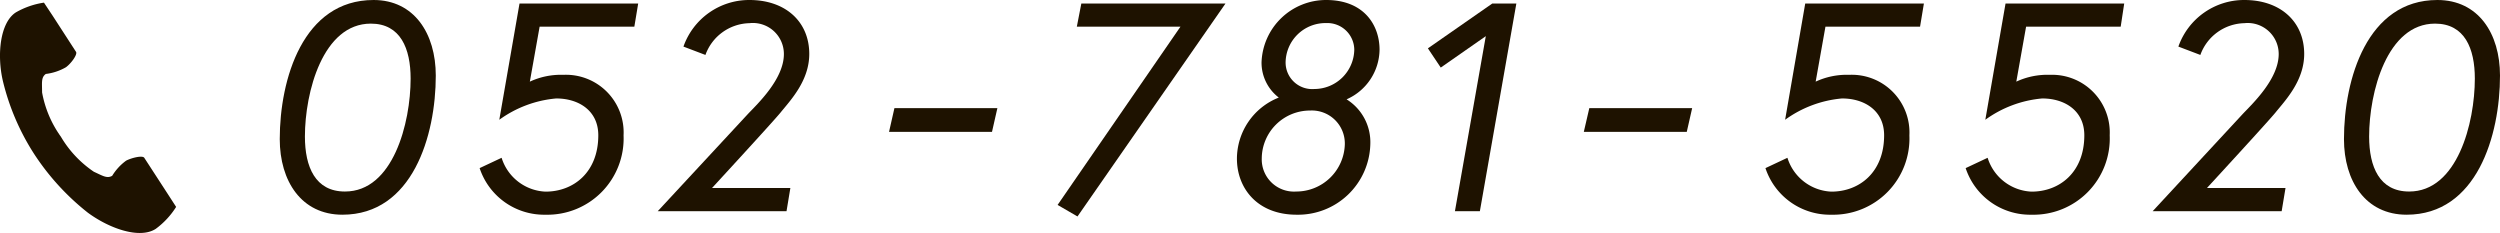 <svg xmlns="http://www.w3.org/2000/svg" viewBox="0 0 227.52 21.2"><defs><style>.cls-1{fill:#1e1200;}</style></defs><title>h_tel</title><g id="レイヤー_2" data-name="レイヤー 2"><g id="header"><path class="cls-1" d="M1.44,1.13C0,2.06-.29,5,.26,7.36A21.49,21.49,0,0,0,3.1,14,22.32,22.32,0,0,0,8,19.36c2,1.47,4.73,2.4,6.17,1.47a7.29,7.29,0,0,0,1.86-2l-.77-1.19-2.13-3.28c-.16-.24-1.15,0-1.65.26A4.8,4.8,0,0,0,10.21,16c-.47.27-.86,0-1.67-.37a9.93,9.93,0,0,1-3-3.19A9.93,9.93,0,0,1,3.83,8.41c0-.9-.1-1.36.34-1.68A4.8,4.8,0,0,0,6,6.12c.47-.34,1.07-1.16.92-1.4L4.79,1.43,4,.24A7.29,7.29,0,0,0,1.44,1.13Z"/><path class="cls-1" d="M39.66,6.88c0,5.45-2.11,12.66-8.5,12.66-3.72,0-5.7-3.05-5.7-6.88C25.46,7.21,27.57,0,34,0,37.69,0,39.66,3.05,39.66,6.88Zm-2.29.27c0-2.73-.92-5-3.62-5-4.37,0-6,6.24-6,10.28,0,2.75.94,5,3.64,5C35.77,17.44,37.37,11.2,37.37,7.15Z"/><path class="cls-1" d="M49.65,19.54a6.18,6.18,0,0,1-6-4.24l2-.94a4.38,4.38,0,0,0,4,3.08c2.54,0,4.8-1.75,4.8-5.13,0-2.24-1.78-3.35-3.83-3.35a10.35,10.35,0,0,0-5.18,1.94L47.28.32h10.8l-.35,2.11H49.11l-.89,5a6.69,6.69,0,0,1,3.05-.62,5.25,5.25,0,0,1,5.48,5.51A6.94,6.94,0,0,1,49.65,19.54Z"/><path class="cls-1" d="M68.07,10.37c.84-.89,3.27-3.16,3.27-5.45A2.82,2.82,0,0,0,68.2,2.11a4.36,4.36,0,0,0-4,2.89l-2-.76A6.34,6.34,0,0,1,68.2,0c3.32,0,5.45,2,5.45,4.91,0,2.46-1.75,4.26-2.62,5.34-.73.89-6.23,6.86-6.23,6.86h7.13l-.35,2.11H59.86Z"/><path class="cls-1" d="M81.4,9.84h9.37L90.28,12H80.91Z"/><path class="cls-1" d="M98.41.32h13.12L98.06,19.7l-1.81-1.05L107.43,2.43H98Z"/><path class="cls-1" d="M125.55,4.53a5,5,0,0,1-3,4.51,4.59,4.59,0,0,1,2.16,4.08A6.58,6.58,0,0,1,118,19.54c-3.59,0-5.43-2.43-5.43-5.1a6,6,0,0,1,3.81-5.56,4,4,0,0,1-1.57-3.21A5.88,5.88,0,0,1,120.69,0C124.14,0,125.55,2.29,125.55,4.53Zm-3.16,8.58a3,3,0,0,0-3.16-3.05,4.39,4.39,0,0,0-4.4,4.37,2.93,2.93,0,0,0,3.13,3A4.42,4.42,0,0,0,122.39,13.12Zm.86-8.58a2.45,2.45,0,0,0-2.56-2.43A3.63,3.63,0,0,0,117,5.67a2.42,2.42,0,0,0,2.62,2.43A3.64,3.64,0,0,0,123.25,4.53Z"/><path class="cls-1" d="M135.81.32H138l-3.32,18.9h-2.27l2.81-15.93-4.1,2.86L129.95,4.4Z"/><path class="cls-1" d="M144.64,9.84H154L153.51,12h-9.37Z"/><path class="cls-1" d="M166.67,19.54a6.18,6.18,0,0,1-6-4.24l2-.94a4.38,4.38,0,0,0,4,3.08c2.54,0,4.8-1.75,4.8-5.13,0-2.24-1.78-3.35-3.83-3.35a10.35,10.35,0,0,0-5.18,1.94L164.29.32h10.8l-.35,2.11h-8.61l-.89,5a6.69,6.69,0,0,1,3.05-.62,5.25,5.25,0,0,1,5.48,5.51A6.94,6.94,0,0,1,166.67,19.54Z"/><path class="cls-1" d="M184.89,19.54a6.18,6.18,0,0,1-6-4.24l2-.94a4.38,4.38,0,0,0,4,3.08c2.54,0,4.8-1.75,4.8-5.13,0-2.24-1.78-3.35-3.83-3.35a10.34,10.34,0,0,0-5.18,1.94L182.52.32h10.8L193,2.43h-8.61l-.89,5a6.69,6.69,0,0,1,3.05-.62A5.25,5.25,0,0,1,192,12.31,6.94,6.94,0,0,1,184.89,19.54Z"/><path class="cls-1" d="M204.11,10.37c.84-.89,3.27-3.16,3.27-5.45a2.82,2.82,0,0,0-3.13-2.81,4.36,4.36,0,0,0-4,2.89l-2-.76a6.34,6.34,0,0,1,6-4.24c3.32,0,5.45,2,5.45,4.91,0,2.46-1.75,4.26-2.62,5.34-.73.89-6.23,6.86-6.23,6.86H208l-.35,2.11H195.91Z"/><path class="cls-1" d="M227.52,6.88c0,5.45-2.11,12.66-8.5,12.66-3.72,0-5.7-3.05-5.7-6.88,0-5.45,2.11-12.66,8.5-12.66C225.55,0,227.52,3.05,227.52,6.88Zm-2.29.27c0-2.73-.92-5-3.62-5-4.37,0-6,6.24-6,10.28,0,2.75.94,5,3.64,5C223.63,17.44,225.23,11.2,225.23,7.15Z"/></g></g></svg>